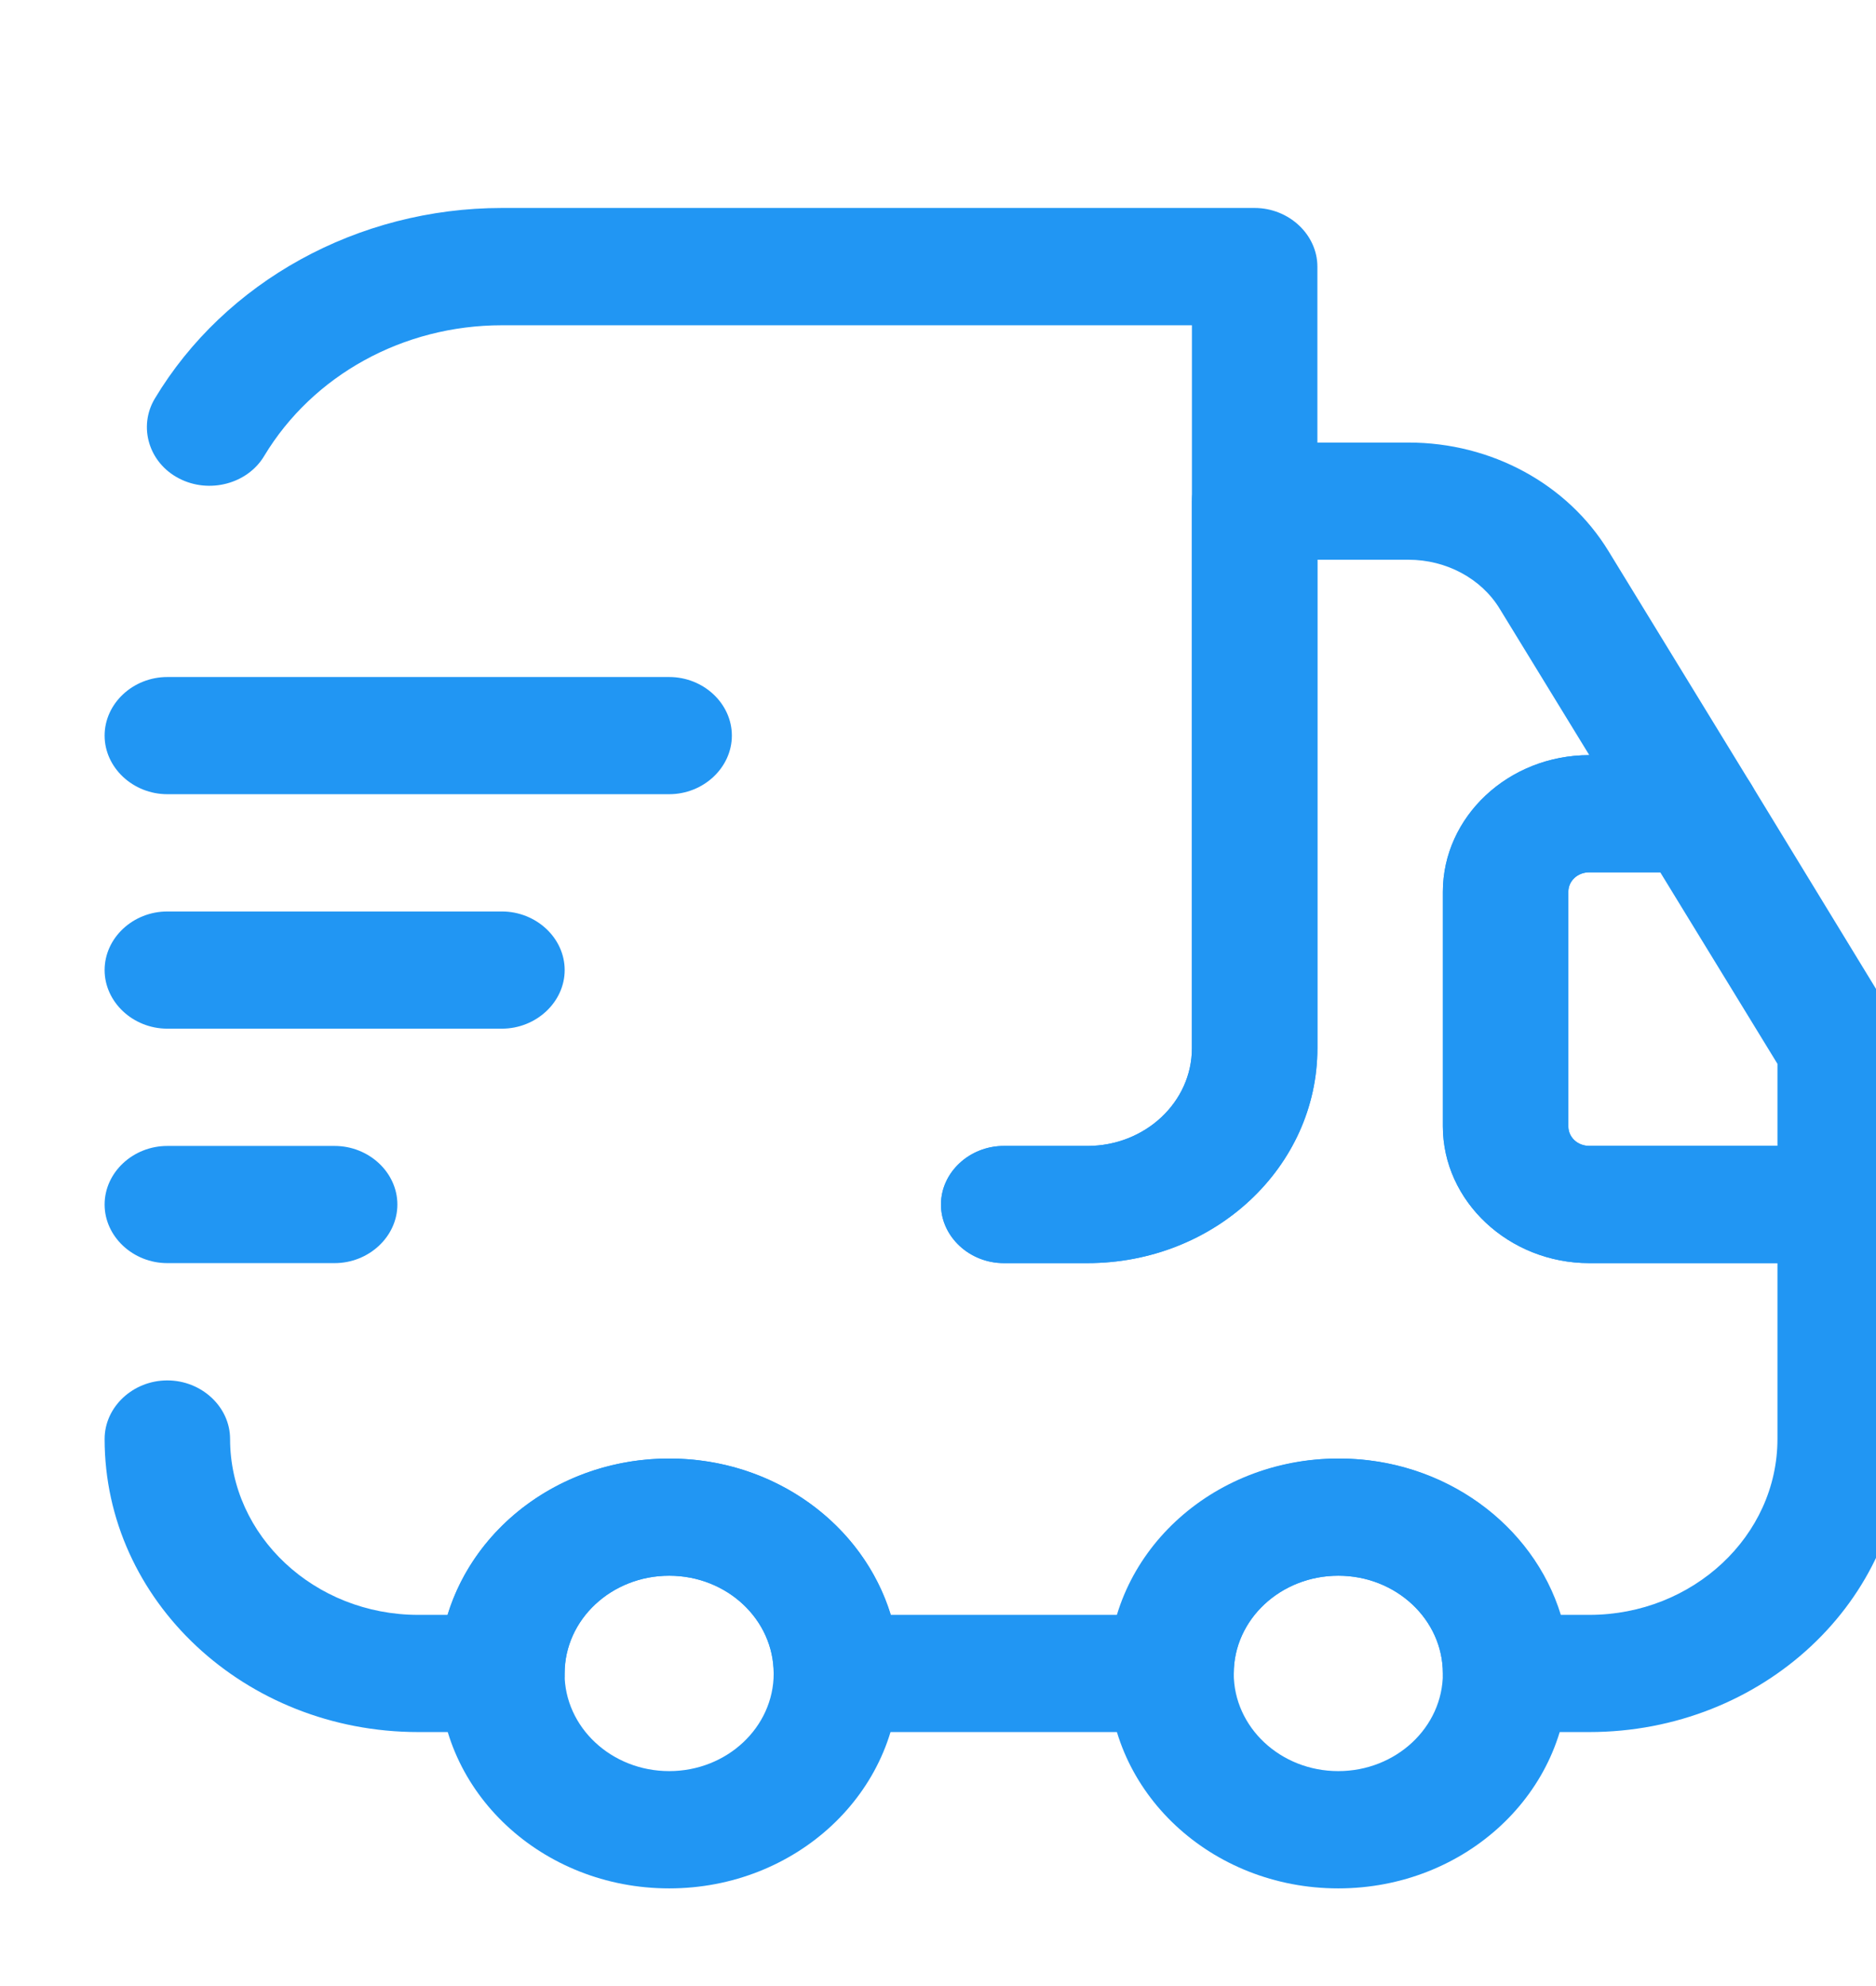 <svg width="17" height="18" viewBox="0 0 17 18" fill="none" xmlns="http://www.w3.org/2000/svg">
<g clip-path="url(#clip0_4043_5488)">
<path d="M9.854 11.448H9.096C8.785 11.448 8.527 11.207 8.527 10.917C8.527 10.626 8.785 10.386 9.096 10.386H9.854C10.377 10.386 10.801 9.989 10.801 9.5V2.948H4.548C3.653 2.948 2.835 3.401 2.395 4.131C2.244 4.386 1.895 4.478 1.622 4.336C1.349 4.195 1.251 3.869 1.402 3.614C2.039 2.551 3.244 1.885 4.548 1.885H11.369C11.68 1.885 11.938 2.126 11.938 2.417V9.5C11.938 10.577 11.006 11.448 9.854 11.448Z" fill="#2196f3"/>
<path d="M14.402 15.698H13.644C13.333 15.698 13.075 15.457 13.075 15.167C13.075 14.678 12.651 14.281 12.128 14.281C11.605 14.281 11.18 14.678 11.18 15.167C11.18 15.457 10.922 15.698 10.612 15.698H7.58C7.269 15.698 7.011 15.457 7.011 15.167C7.011 14.678 6.587 14.281 6.064 14.281C5.541 14.281 5.117 14.678 5.117 15.167C5.117 15.457 4.859 15.698 4.548 15.698H3.79C2.221 15.698 0.948 14.508 0.948 13.042C0.948 12.751 1.205 12.511 1.516 12.511C1.827 12.511 2.085 12.751 2.085 13.042C2.085 13.92 2.85 14.636 3.79 14.636H4.055C4.306 13.821 5.109 13.219 6.064 13.219C7.019 13.219 7.822 13.821 8.073 14.636H10.127C10.377 13.821 11.18 13.219 12.135 13.219C13.09 13.219 13.894 13.821 14.144 14.636H14.402C15.341 14.636 16.107 13.92 16.107 13.042V11.448H14.402C13.674 11.448 13.075 10.888 13.075 10.208V8.083C13.075 7.403 13.666 6.844 14.402 6.844L13.591 5.519C13.424 5.243 13.105 5.073 12.764 5.073H11.938V9.5C11.938 10.577 11.006 11.448 9.854 11.448H9.096C8.785 11.448 8.527 11.207 8.527 10.917C8.527 10.626 8.785 10.386 9.096 10.386H9.854C10.377 10.386 10.801 9.989 10.801 9.5V4.542C10.801 4.251 11.059 4.011 11.37 4.011H12.764C13.515 4.011 14.204 4.386 14.576 4.995L15.872 7.113C15.971 7.276 15.971 7.481 15.872 7.644C15.774 7.807 15.584 7.906 15.379 7.906H14.402C14.296 7.906 14.212 7.984 14.212 8.083V10.208C14.212 10.308 14.296 10.386 14.402 10.386H16.675C16.986 10.386 17.244 10.626 17.244 10.917V13.042C17.244 14.508 15.971 15.698 14.402 15.698Z" fill="#2196f3"/>
<path d="M6.064 17.115C4.912 17.115 3.979 16.243 3.979 15.167C3.979 14.09 4.912 13.219 6.064 13.219C7.216 13.219 8.148 14.09 8.148 15.167C8.148 16.243 7.216 17.115 6.064 17.115ZM6.064 14.281C5.541 14.281 5.116 14.678 5.116 15.167C5.116 15.655 5.541 16.052 6.064 16.052C6.587 16.052 7.011 15.655 7.011 15.167C7.011 14.678 6.587 14.281 6.064 14.281Z" fill="#2196f3"/>
<path d="M12.127 17.115C10.975 17.115 10.043 16.243 10.043 15.167C10.043 14.09 10.975 13.219 12.127 13.219C13.28 13.219 14.212 14.09 14.212 15.167C14.212 16.243 13.28 17.115 12.127 17.115ZM12.127 14.281C11.604 14.281 11.18 14.678 11.18 15.167C11.18 15.655 11.604 16.052 12.127 16.052C12.65 16.052 13.075 15.655 13.075 15.167C13.075 14.678 12.65 14.281 12.127 14.281Z" fill="#2196f3"/>
<path d="M16.675 11.448H14.401C13.674 11.448 13.075 10.888 13.075 10.208V8.083C13.075 7.403 13.674 6.844 14.401 6.844H15.379C15.584 6.844 15.773 6.943 15.872 7.113L17.168 9.238C17.213 9.316 17.244 9.408 17.244 9.5V10.917C17.244 11.207 16.986 11.448 16.675 11.448ZM14.401 7.906C14.295 7.906 14.212 7.984 14.212 8.083V10.208C14.212 10.307 14.295 10.385 14.401 10.385H16.107V9.642L15.045 7.906H14.401Z" fill="#2196f3"/>
<path d="M6.064 7.198H1.516C1.205 7.198 0.948 6.957 0.948 6.667C0.948 6.376 1.205 6.136 1.516 6.136H6.064C6.375 6.136 6.632 6.376 6.632 6.667C6.632 6.957 6.375 7.198 6.064 7.198Z" fill="#2196f3"/>
<path d="M4.548 9.323H1.516C1.205 9.323 0.948 9.082 0.948 8.792C0.948 8.501 1.205 8.261 1.516 8.261H4.548C4.859 8.261 5.117 8.501 5.117 8.792C5.117 9.082 4.859 9.323 4.548 9.323Z" fill="#2196f3"/>
<path d="M3.032 11.448H1.516C1.205 11.448 0.948 11.207 0.948 10.917C0.948 10.626 1.205 10.386 1.516 10.386H3.032C3.343 10.386 3.601 10.626 3.601 10.917C3.601 11.207 3.343 11.448 3.032 11.448Z" fill="#2196f3"/>
</g>
<defs fill="#000000">
<clipPath id="clip0_4043_5488" fill="#000000">
<rect width="17" height="17" fill="#2196f3" transform="translate(0 0.5)"/>
</clipPath>
</defs>
</svg>